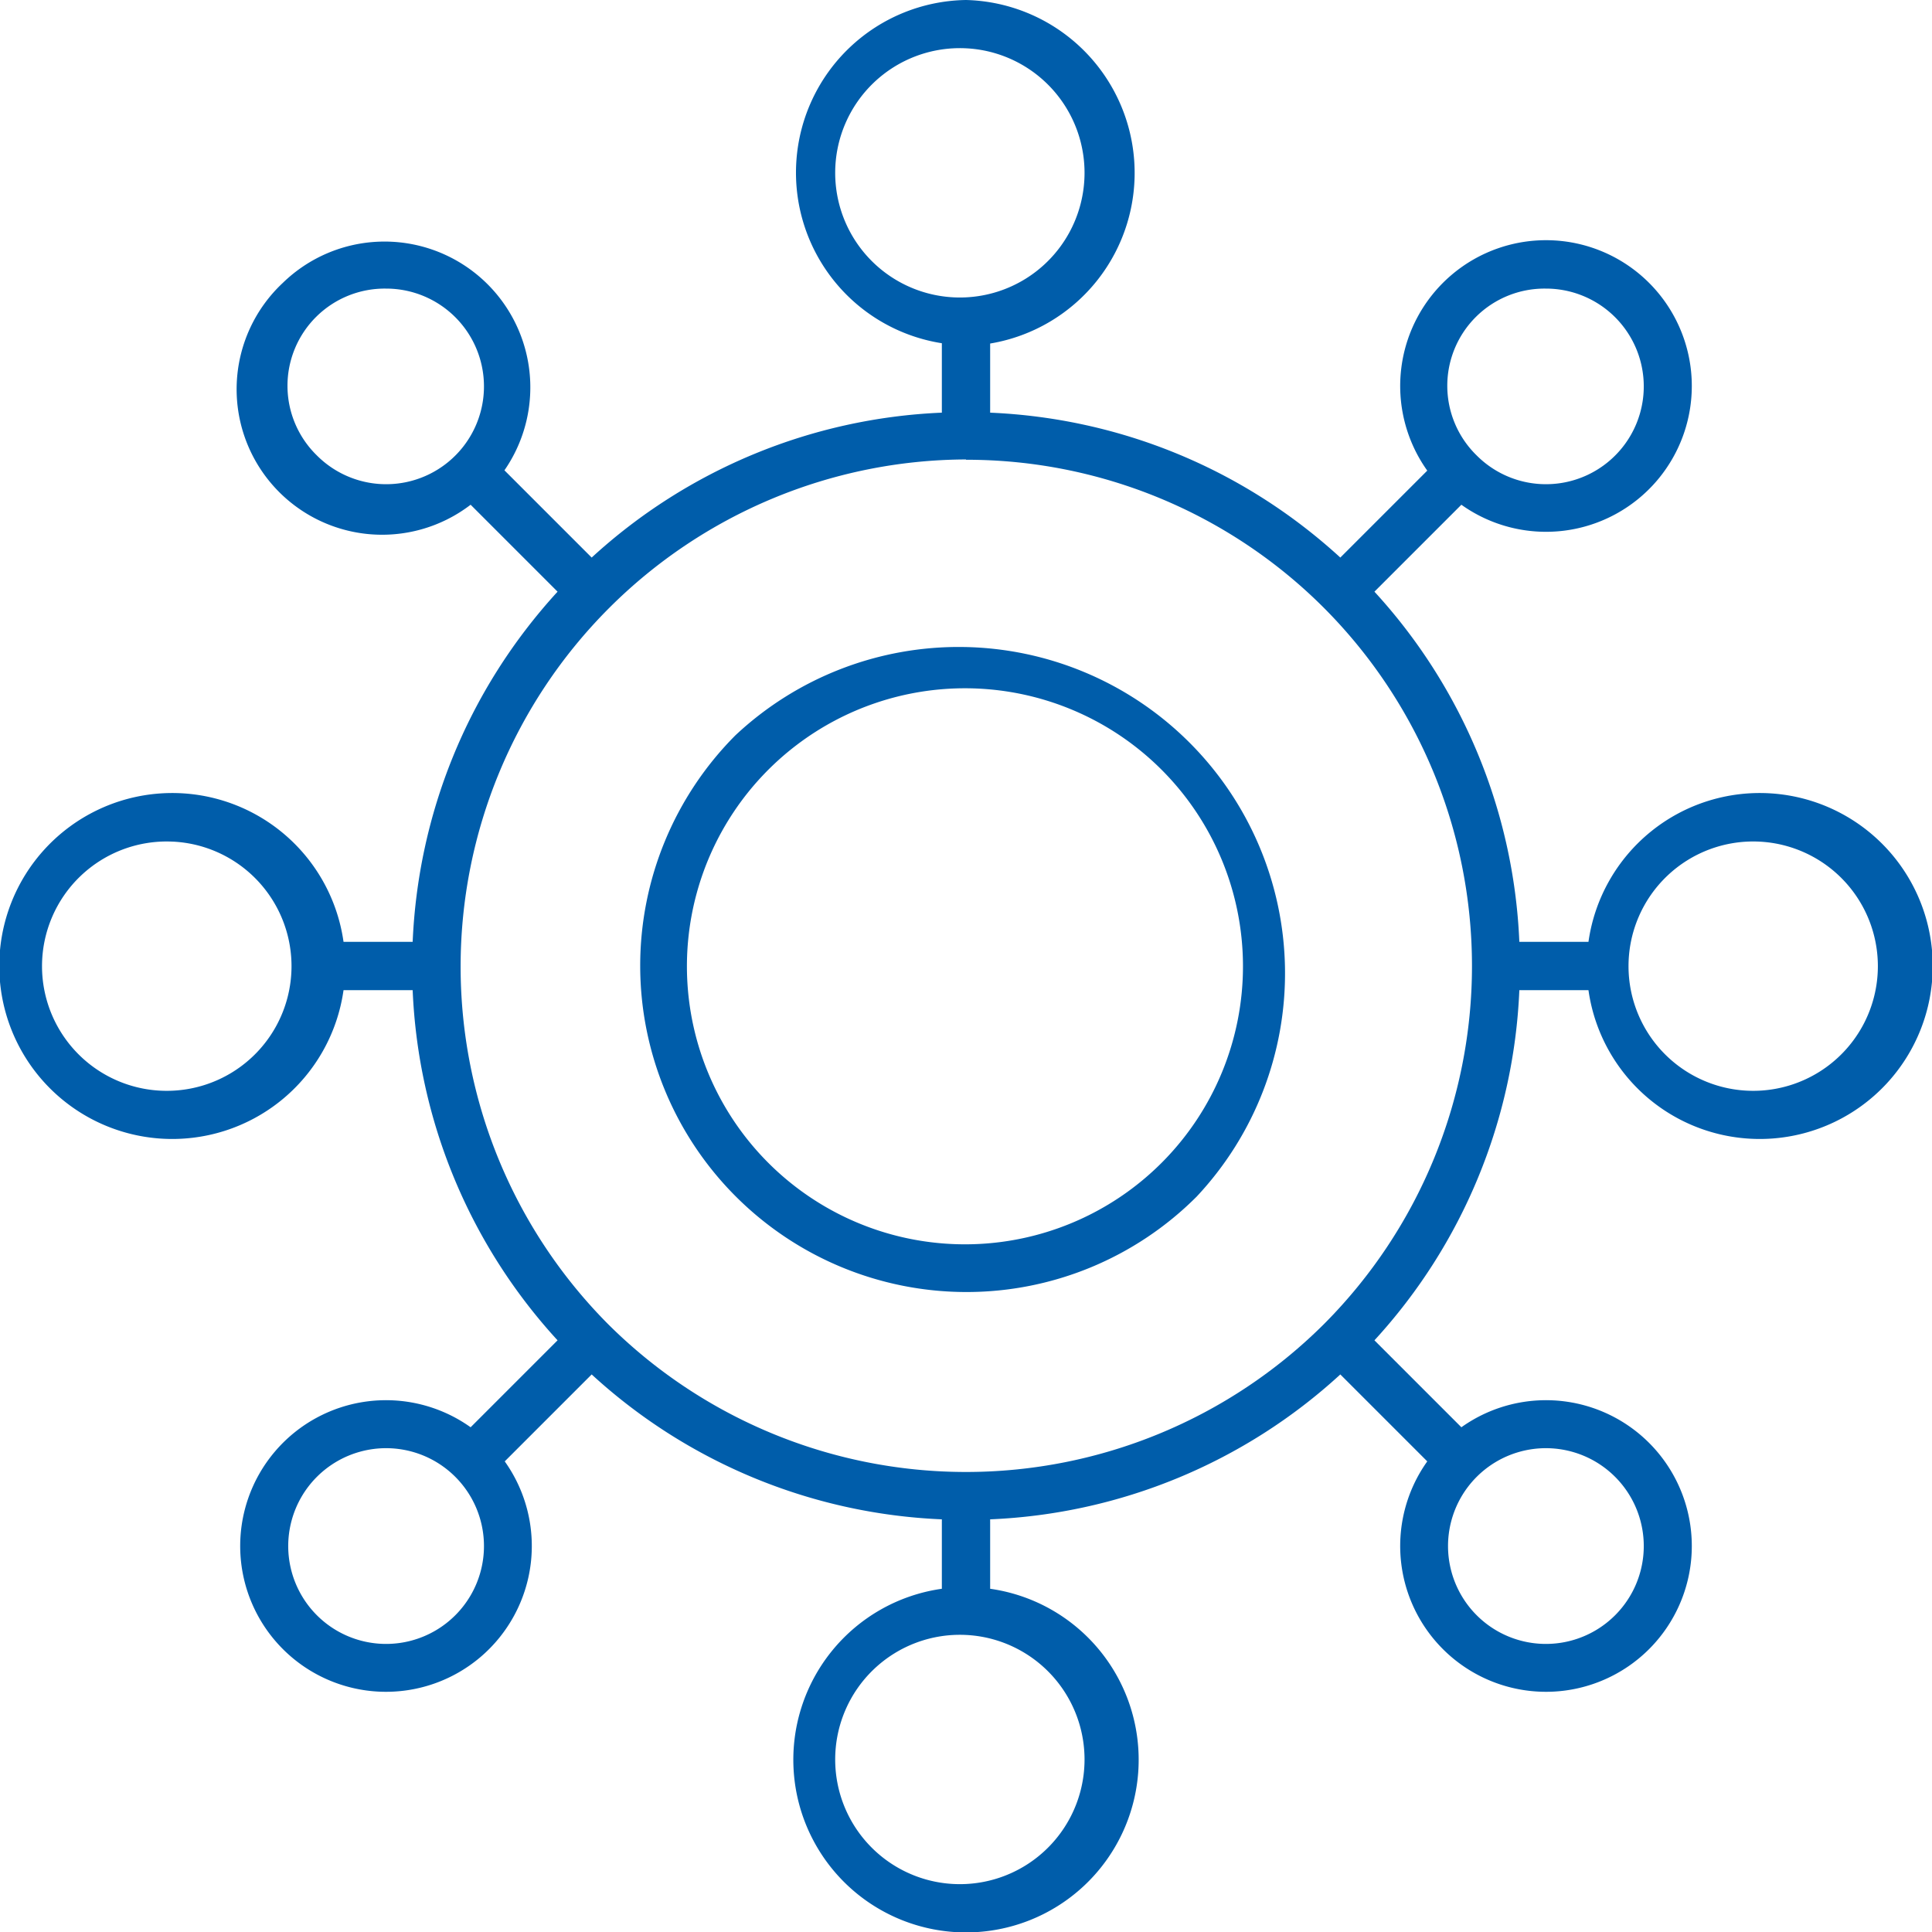 <svg xmlns="http://www.w3.org/2000/svg" viewBox="0 0 64 64"><path d="M32 0a5.73 5.73 0 0 1 .8 11.38v2.29c4.19.18 8.3 1.78 11.6 4.8l2.88-2.88a4.83 4.83 0 1 1 1.13 1.13l-2.88 2.88a18.28 18.28 0 0 1 4.8 11.6h2.29a5.73 5.73 0 1 1 0 1.6h-2.29a18.28 18.28 0 0 1-4.8 11.6l2.88 2.88a4.83 4.83 0 1 1-1.13 1.13l-2.88-2.88a18.28 18.28 0 0 1-11.6 4.8v2.3a5.72 5.72 0 1 1-1.6 0v-2.3a18.28 18.28 0 0 1-11.6-4.8l-2.88 2.88a4.83 4.83 0 1 1-1.13-1.13l2.88-2.88a18.28 18.28 0 0 1-4.8-11.6h-2.29a5.73 5.73 0 1 1 0-1.6h2.29c.18-4.19 1.78-8.3 4.8-11.6l-2.88-2.88a4.82 4.82 0 0 1-6.22-7.35 4.83 4.83 0 0 1 7.34 6.21l2.89 2.89a18.28 18.28 0 0 1 11.6-4.8v-2.3A5.72 5.72 0 0 1 32 0zm0 54.16a4.13 4.13 0 1 0 0 8.25 4.13 4.13 0 0 0 0-8.25zm-16.92-5.24a3.24 3.24 0 1 0-4.58 4.59 3.24 3.24 0 0 0 4.58-4.59zm38.42 0a3.24 3.24 0 1 0-4.58 4.59 3.24 3.24 0 0 0 4.58-4.59zM32 15.22a16.8 16.8 0 0 0-11.86 28.64 16.8 16.8 0 0 0 23.72 0 16.8 16.8 0 0 0 0-23.72A16.73 16.73 0 0 0 32 15.23zm-7.64 9.14a10.81 10.81 0 0 1 15.28 15.28A10.77 10.77 0 0 1 32 42.8a10.81 10.81 0 0 1-7.64-18.44zM32 22.8a9.21 9.21 0 1 0 6.5 15.7A9.21 9.21 0 0 0 32 22.8zM5.72 27.88a4.13 4.13 0 1 0 .01 8.25 4.13 4.13 0 0 0 0-8.25zm52.56 0a4.13 4.13 0 1 0 0 8.25 4.13 4.13 0 0 0 0-8.25zM51.2 9.56a3.22 3.22 0 0 0-2.29 5.52 3.24 3.24 0 1 0 2.29-5.52zm-38.42 0a3.22 3.22 0 0 0-2.29 5.52 3.24 3.24 0 1 0 2.3-5.52zM32 1.6a4.13 4.13 0 1 0 0 8.25 4.13 4.13 0 0 0 0-8.25z" fill="#005DAA" fill-rule="nonzero"/></svg>
